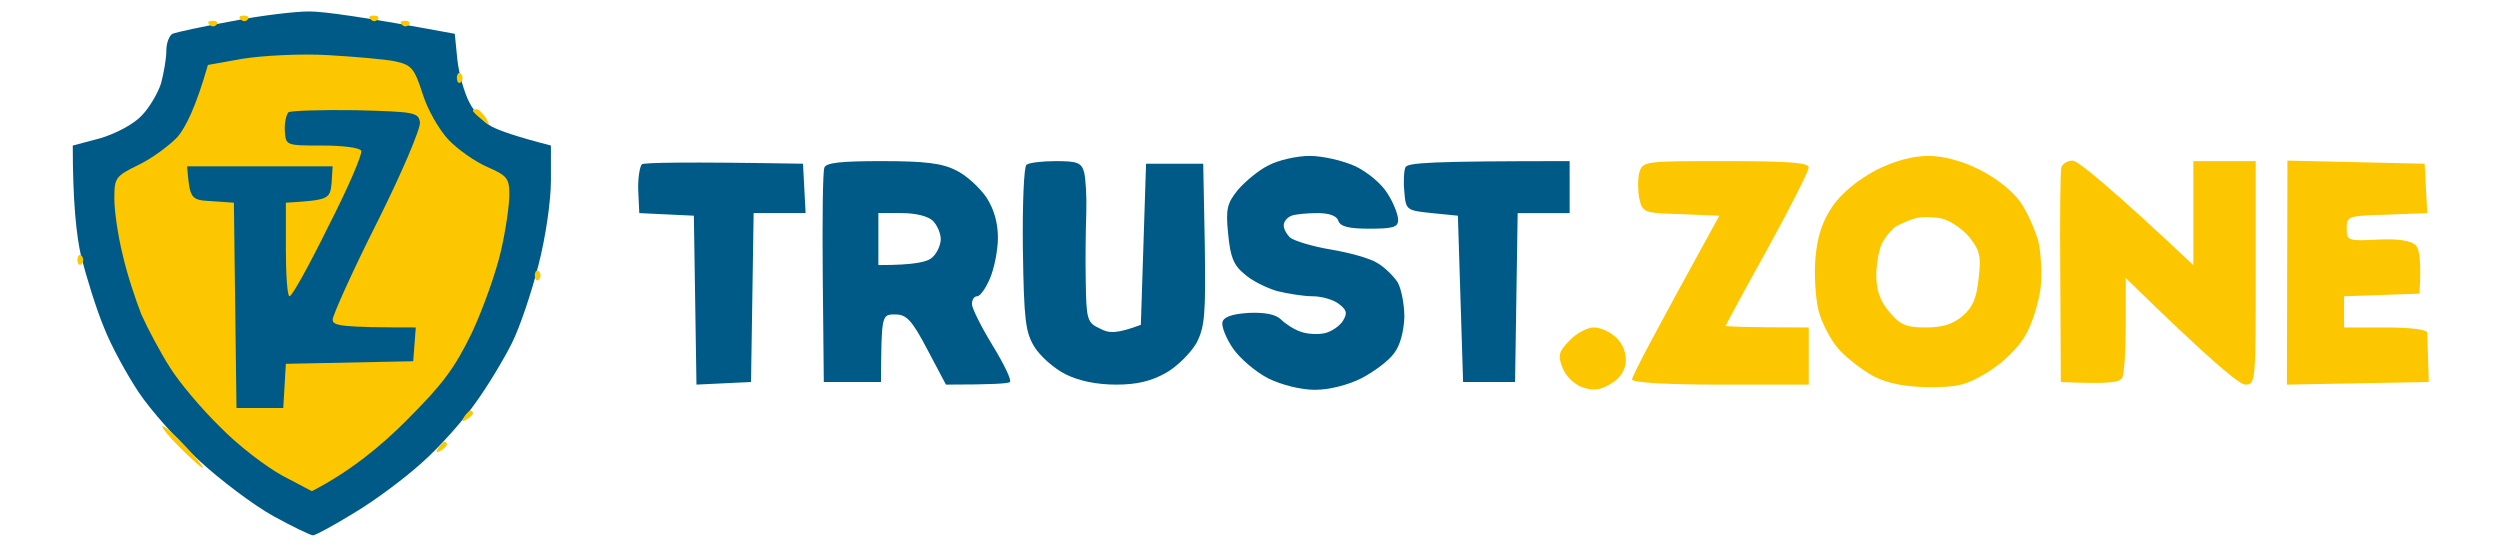 <svg version="1.2" xmlns="http://www.w3.org/2000/svg" viewBox="0 0 481 105" width="481" height="105">
	<title>images</title>
	<style>
		.s0 { fill: #fdc700 } 
		.s1 { fill: #005a87 } 
	</style>
	<path id="Path 0" fill-rule="evenodd" class="s0" d="m371 30c2.9 0 6.4 0.9 10 2.7 3.3 1.7 6.4 4.2 7.8 6.3 1.3 1.9 2.8 5.3 3.4 7.5 0.5 2.2 0.7 6.3 0.4 9-0.4 2.8-1.6 6.8-2.9 9-1.3 2.3-4.2 5.2-7.1 7-4.2 2.6-5.9 3-11.5 3-4.7-0.1-7.8-0.7-10.6-2.1-2.2-1.2-5.2-3.5-6.8-5.3-1.5-1.7-3.2-5-3.8-7.3-0.6-2.4-0.9-7-0.6-10.3 0.4-4.3 1.4-7.1 3.4-10 1.8-2.5 4.9-5 8.3-6.8 3.6-1.8 7.1-2.7 10-2.7zm-6.1 13.5c-0.9 0.5-2.1 2-2.8 3.3-0.6 1.2-1.1 4-1.1 6.2 0 2.8 0.7 4.9 2.5 7 2.1 2.5 3.2 3 7 3 3.2 0 5.2-0.6 7.1-2.2 2-1.7 2.7-3.5 3.1-7.3 0.5-4.3 0.2-5.4-1.9-8-1.4-1.6-3.8-3.2-5.4-3.5-1.6-0.3-3.8-0.3-4.9 0-1.1 0.3-2.7 1-3.6 1.5zm75.2-12.6l26.4 0.6 0.5 9.5-7.8 0.3c-7.4 0.2-7.7 0.3-7.7 2.6 0 2.4 0.2 2.5 6 2.2 4-0.2 6.4 0.2 7.3 1.1 0.7 0.7 1.1 3.1 0.7 9.3l-14.5 0.5v6h8c4.7 0 8 0.4 8 1 0 0.5 0.1 2.9 0.3 9.5l-27.3 0.5zm-133.4 32.1c1.3 0 3.2 0.9 4.3 2 1.3 1.2 1.9 3 1.8 4.7-0.2 1.7-1.2 3.2-3 4.2-2 1.2-3.3 1.3-5.4 0.6-1.6-0.6-3.2-2.2-3.8-3.8-0.9-2.3-0.7-3.1 1.4-5.2 1.3-1.4 3.4-2.5 4.7-2.5zm25.4-32c12.1 0 15.9 0.3 15.9 1.2 0 0.7-3.6 7.8-8 15.8-4.4 7.9-8 14.6-8 14.7 0 0.1 3.6 0.3 16 0.3v11h-17c-10.6 0-17-0.4-17-1 0-0.6 3.8-7.9 16.8-31.5l-7.4-0.3c-7.1-0.2-7.4-0.3-8-3-0.3-1.5-0.3-3.8 0-5 0.7-2.2 0.9-2.2 16.7-2.2zm66.7-0.1c0.9 0 6.6 4.5 23.2 20.1v-20h12v21.5c0 20.8 0 21.5-2 21.5-1.1 0-6.3-4.2-23-20.5v9c0 4.9-0.3 9.5-0.7 10.2-0.5 0.9-2.6 1.2-11.8 0.8l-0.1-20c-0.1-11 0-20.6 0.2-21.3 0.2-0.7 1.2-1.3 2.2-1.3z"/>
	<path id="Path 0" fill-rule="evenodd" class="s1" d="m252 30c2.5 0 6.4 0.9 8.8 2 2.3 1.1 5.1 3.4 6.2 5.3 1.1 1.7 2 4 2 5 0 1.4-0.9 1.7-5.5 1.7-4 0-5.6-0.4-6-1.5-0.3-1-1.8-1.5-4-1.5-1.9 0-4.2 0.2-5 0.5-0.8 0.3-1.5 1.1-1.5 1.8-0.1 0.6 0.5 1.7 1.2 2.4 0.7 0.6 4.2 1.7 7.8 2.3 3.6 0.6 7.6 1.7 9 2.6 1.4 0.8 3.1 2.5 3.9 3.7 0.7 1.2 1.3 4.2 1.3 6.7-0.1 2.7-0.8 5.5-2 7-1 1.4-3.8 3.5-6.3 4.8-2.6 1.3-6.2 2.2-8.9 2.2-2.7 0-6.3-0.9-9-2.2-2.5-1.3-5.5-3.9-6.8-5.8-1.3-1.9-2.2-4.2-2-5 0.2-1 1.8-1.6 5.1-1.8q4.7-0.2 6.2 1.3c0.8 0.8 2.5 1.9 3.7 2.3 1.3 0.5 3.4 0.6 4.7 0.3 1.3-0.3 2.9-1.4 3.5-2.4 0.9-1.5 0.7-2.1-0.9-3.3-1.1-0.8-3.3-1.4-5-1.4-1.7 0-4.7-0.5-6.8-1-2-0.6-4.9-2-6.3-3.3-2.1-1.7-2.7-3.4-3.1-7.7-0.5-4.8-0.2-5.9 1.9-8.5 1.4-1.6 4-3.8 5.9-4.7 1.9-1 5.4-1.8 7.9-1.8zm-97.5 1.5l0.5 9.5h-10l-0.5 32.5-10.5 0.5-0.5-32.5-10.5-0.5-0.2-4.3c-0.1-2.4 0.3-4.7 0.7-5.1 0.5-0.3 7.7-0.5 31-0.1zm147.5-0.5v10h-10l-0.5 32.5h-10l-1-32-5-0.5c-4.9-0.5-5-0.6-5.3-4-0.2-1.9-0.1-4.1 0.2-4.8 0.4-0.9 4.6-1.2 31.6-1.2zm-132.3 0c8.3 0 11.6 0.4 14.3 1.8 1.9 0.9 4.5 3.3 5.8 5.2 1.5 2.3 2.2 5 2.2 7.7 0 2.4-0.7 5.9-1.5 7.8-0.8 1.9-1.9 3.5-2.5 3.5-0.6 0-1 0.7-1 1.5 0 0.8 1.8 4.4 4 8 2.2 3.6 3.7 6.7 3.3 7-0.3 0.3-3.3 0.5-12.3 0.5l-3.6-6.8c-3-5.7-4-6.7-6.2-6.7-2.6 0-2.6 0.1-2.7 13h-11l-0.2-20c-0.1-11 0-20.5 0.3-21.2 0.2-1 3.2-1.3 11.1-1.3zm-0.7 20c7 0 9.5-0.6 10.4-1.5 0.9-0.8 1.6-2.4 1.6-3.5 0-1.1-0.7-2.7-1.5-3.5-0.9-0.9-3.3-1.5-6-1.5h-4.5zm34.2-20c4.1 0 4.9 0.3 5.4 2.2 0.3 1.3 0.5 4.8 0.4 7.8-0.1 3-0.2 9-0.1 13.2 0.1 7.3 0.3 7.9 2.7 9 1.8 1 3.3 1 7.9-0.7l1-31h11l0.3 15.5c0.2 13.6 0 15.9-1.6 19-1.1 1.9-3.7 4.5-5.8 5.7-2.8 1.6-5.6 2.3-9.6 2.3-3.8 0-7.2-0.7-9.8-2-2.2-1.1-4.9-3.5-6-5.3-1.7-2.8-2-5.1-2.2-18.8-0.1-8.6 0.2-15.9 0.7-16.2 0.5-0.4 3-0.7 5.7-0.7z"/>
	<g id="Layer 1">
		<path id="Path 0" class="s1" d="m44.5 4.1c-5.5 1-10.6 2.1-11.3 2.4-0.6 0.3-1.2 1.7-1.2 3.3 0 1.5-0.5 4.3-1 6.2-0.6 1.9-2.3 4.8-3.8 6.3-1.5 1.6-4.9 3.4-7.9 4.3l-5.3 1.4c0 10.9 0.7 17.3 1.6 21.3 1 3.9 2.9 10.1 4.4 13.7 1.4 3.6 4.5 9.2 6.7 12.5 2.2 3.3 7.4 9.2 11.5 13 4.1 3.8 10.6 8.7 14.4 10.8 3.8 2.1 7.2 3.7 7.6 3.7 0.5 0 4-1.9 7.9-4.3 3.9-2.3 9.8-6.7 13.1-9.7 3.4-3 8-8.2 10.3-11.5 2.4-3.3 5.5-8.5 7-11.5 1.5-3 3.8-9.8 5.1-15 1.4-5.4 2.4-12.4 2.4-16.3v-6.7c-6.6-1.7-9.7-2.8-11.3-3.6-1.5-0.8-3.5-2.9-4.4-4.7-0.9-1.7-2-5.4-2.3-8.2l-0.5-5c-17.8-3.3-25.3-4.3-28-4.3-2.7 0-9.5 0.8-15 1.9z"/>
		<path id="Path 1" class="s0" d="m46.7 11.3l-6.7 1.2c-2.3 8.1-4.3 12-5.8 13.8-1.6 1.7-5 4.2-7.5 5.4-4.5 2.2-4.7 2.5-4.7 6.5 0 2.4 0.7 7.2 1.6 10.8 0.8 3.6 2.5 8.7 3.6 11.5 1.2 2.7 3.7 7.4 5.5 10.2 1.8 2.9 6.2 8.1 9.7 11.5 3.4 3.5 8.8 7.6 11.9 9.3l5.7 3c7.4-3.8 13.4-8.8 18.1-13.5 7-7 9.3-10 12.7-17 2.2-4.7 4.7-11.8 5.6-15.8 0.9-3.9 1.6-8.8 1.6-10.7 0-3.2-0.4-3.7-4.3-5.4-2.3-1-5.7-3.4-7.4-5.2-1.8-1.9-4.1-5.9-5-8.9-1.6-4.9-2.1-5.5-5.3-6.2-1.9-0.4-7.8-0.9-13-1.2-5.2-0.3-12.5 0.1-16.3 0.7z"/>
		<path id="Path 2" class="s1" d="m55.5 21.6c-0.4 0.4-0.8 2-0.7 3.6 0.2 2.8 0.2 2.8 7.2 2.8 3.8 0 7.2 0.4 7.5 1 0.3 0.5-2.5 7.1-6.3 14.5-3.7 7.5-7 13.5-7.5 13.5-0.4 0-0.7-4-0.7-9v-9c8.3-0.5 8.5-0.7 8.8-3.8l0.2-3.2h-28c0.5 6.3 0.7 6.5 4.7 6.7l4.3 0.3 0.5 39.5h9l0.5-8.5 24.5-0.5 0.5-6.5c-14.4 0-16-0.3-16-1.5 0-0.8 3.8-9.3 8.6-18.8 4.7-9.4 8.4-18.1 8.2-19.2-0.3-1.9-1.2-2-12.4-2.3-6.6-0.1-12.4 0.1-12.9 0.4z"/>
		<path id="Path 3" class="s0" d="m46.3 3.7c0.4 0.5 1 0.5 1.4 0 0.3-0.4 0-0.7-0.8-0.7-0.8 0-1.1 0.3-0.6 0.7z"/>
		<path id="Path 4" class="s0" d="m71.3 3.7c0.4 0.5 1 0.5 1.4 0 0.3-0.4 0-0.7-0.8-0.7-0.8 0-1.1 0.3-0.6 0.7z"/>
		<path id="Path 5" class="s0" d="m40.3 4.7c0.4 0.5 1 0.5 1.4 0 0.3-0.4 0-0.7-0.8-0.7-0.8 0-1.1 0.3-0.6 0.7z"/>
		<path id="Path 6" class="s0" d="m77.3 4.7c0.4 0.5 1 0.5 1.4 0 0.3-0.4 0-0.7-0.8-0.7-0.8 0-1.1 0.3-0.6 0.7z"/>
		<path id="Path 7" class="s0" d="m87.9 15c0 0.8 0.4 1.2 0.8 0.8 0.4-0.5 0.4-1.1 0-1.6-0.4-0.4-0.8 0-0.8 0.8z"/>
		<path id="Path 8" class="s0" d="m91 21.3c-0.1 0.1 0.7 0.9 1.7 1.7 1.6 1.4 1.7 1.3 0.8-0.3-0.6-0.9-1.4-1.7-1.8-1.7-0.4 0-0.7 0.1-0.7 0.2z"/>
		<path id="Path 9" class="s0" d="m14.9 50c0 0.8 0.4 1.2 0.8 0.8 0.4-0.5 0.4-1.1 0-1.6-0.4-0.4-0.8 0-0.8 0.8z"/>
		<path id="Path 10" class="s0" d="m102.9 53c0 0.8 0.4 1.2 0.8 0.8 0.4-0.5 0.4-1.1 0-1.6-0.4-0.4-0.8 0-0.8 0.8z"/>
		<path id="Path 11" class="s0" d="m89.3 80.2q-0.8 1.3 0.5 0.5c0.6-0.4 1.2-0.9 1.2-1.2 0-0.3-0.2-0.5-0.5-0.5-0.2 0-0.8 0.6-1.2 1.2z"/>
		<path id="Path 12" class="s0" d="m34.5 86c2.2 2.2 4.2 4 4.5 4 0.3 0-1.1-1.8-3.2-4-2-2.2-4-4-4.5-4-0.4 0 1 1.8 3.2 4z"/>
		<path id="Path 13" class="s0" d="m84.3 86.2q-0.8 1.3 0.5 0.5c0.6-0.4 1.2-0.9 1.2-1.2 0-0.3-0.2-0.5-0.5-0.5-0.2 0-0.8 0.6-1.2 1.2z"/>
	</g>
</svg>